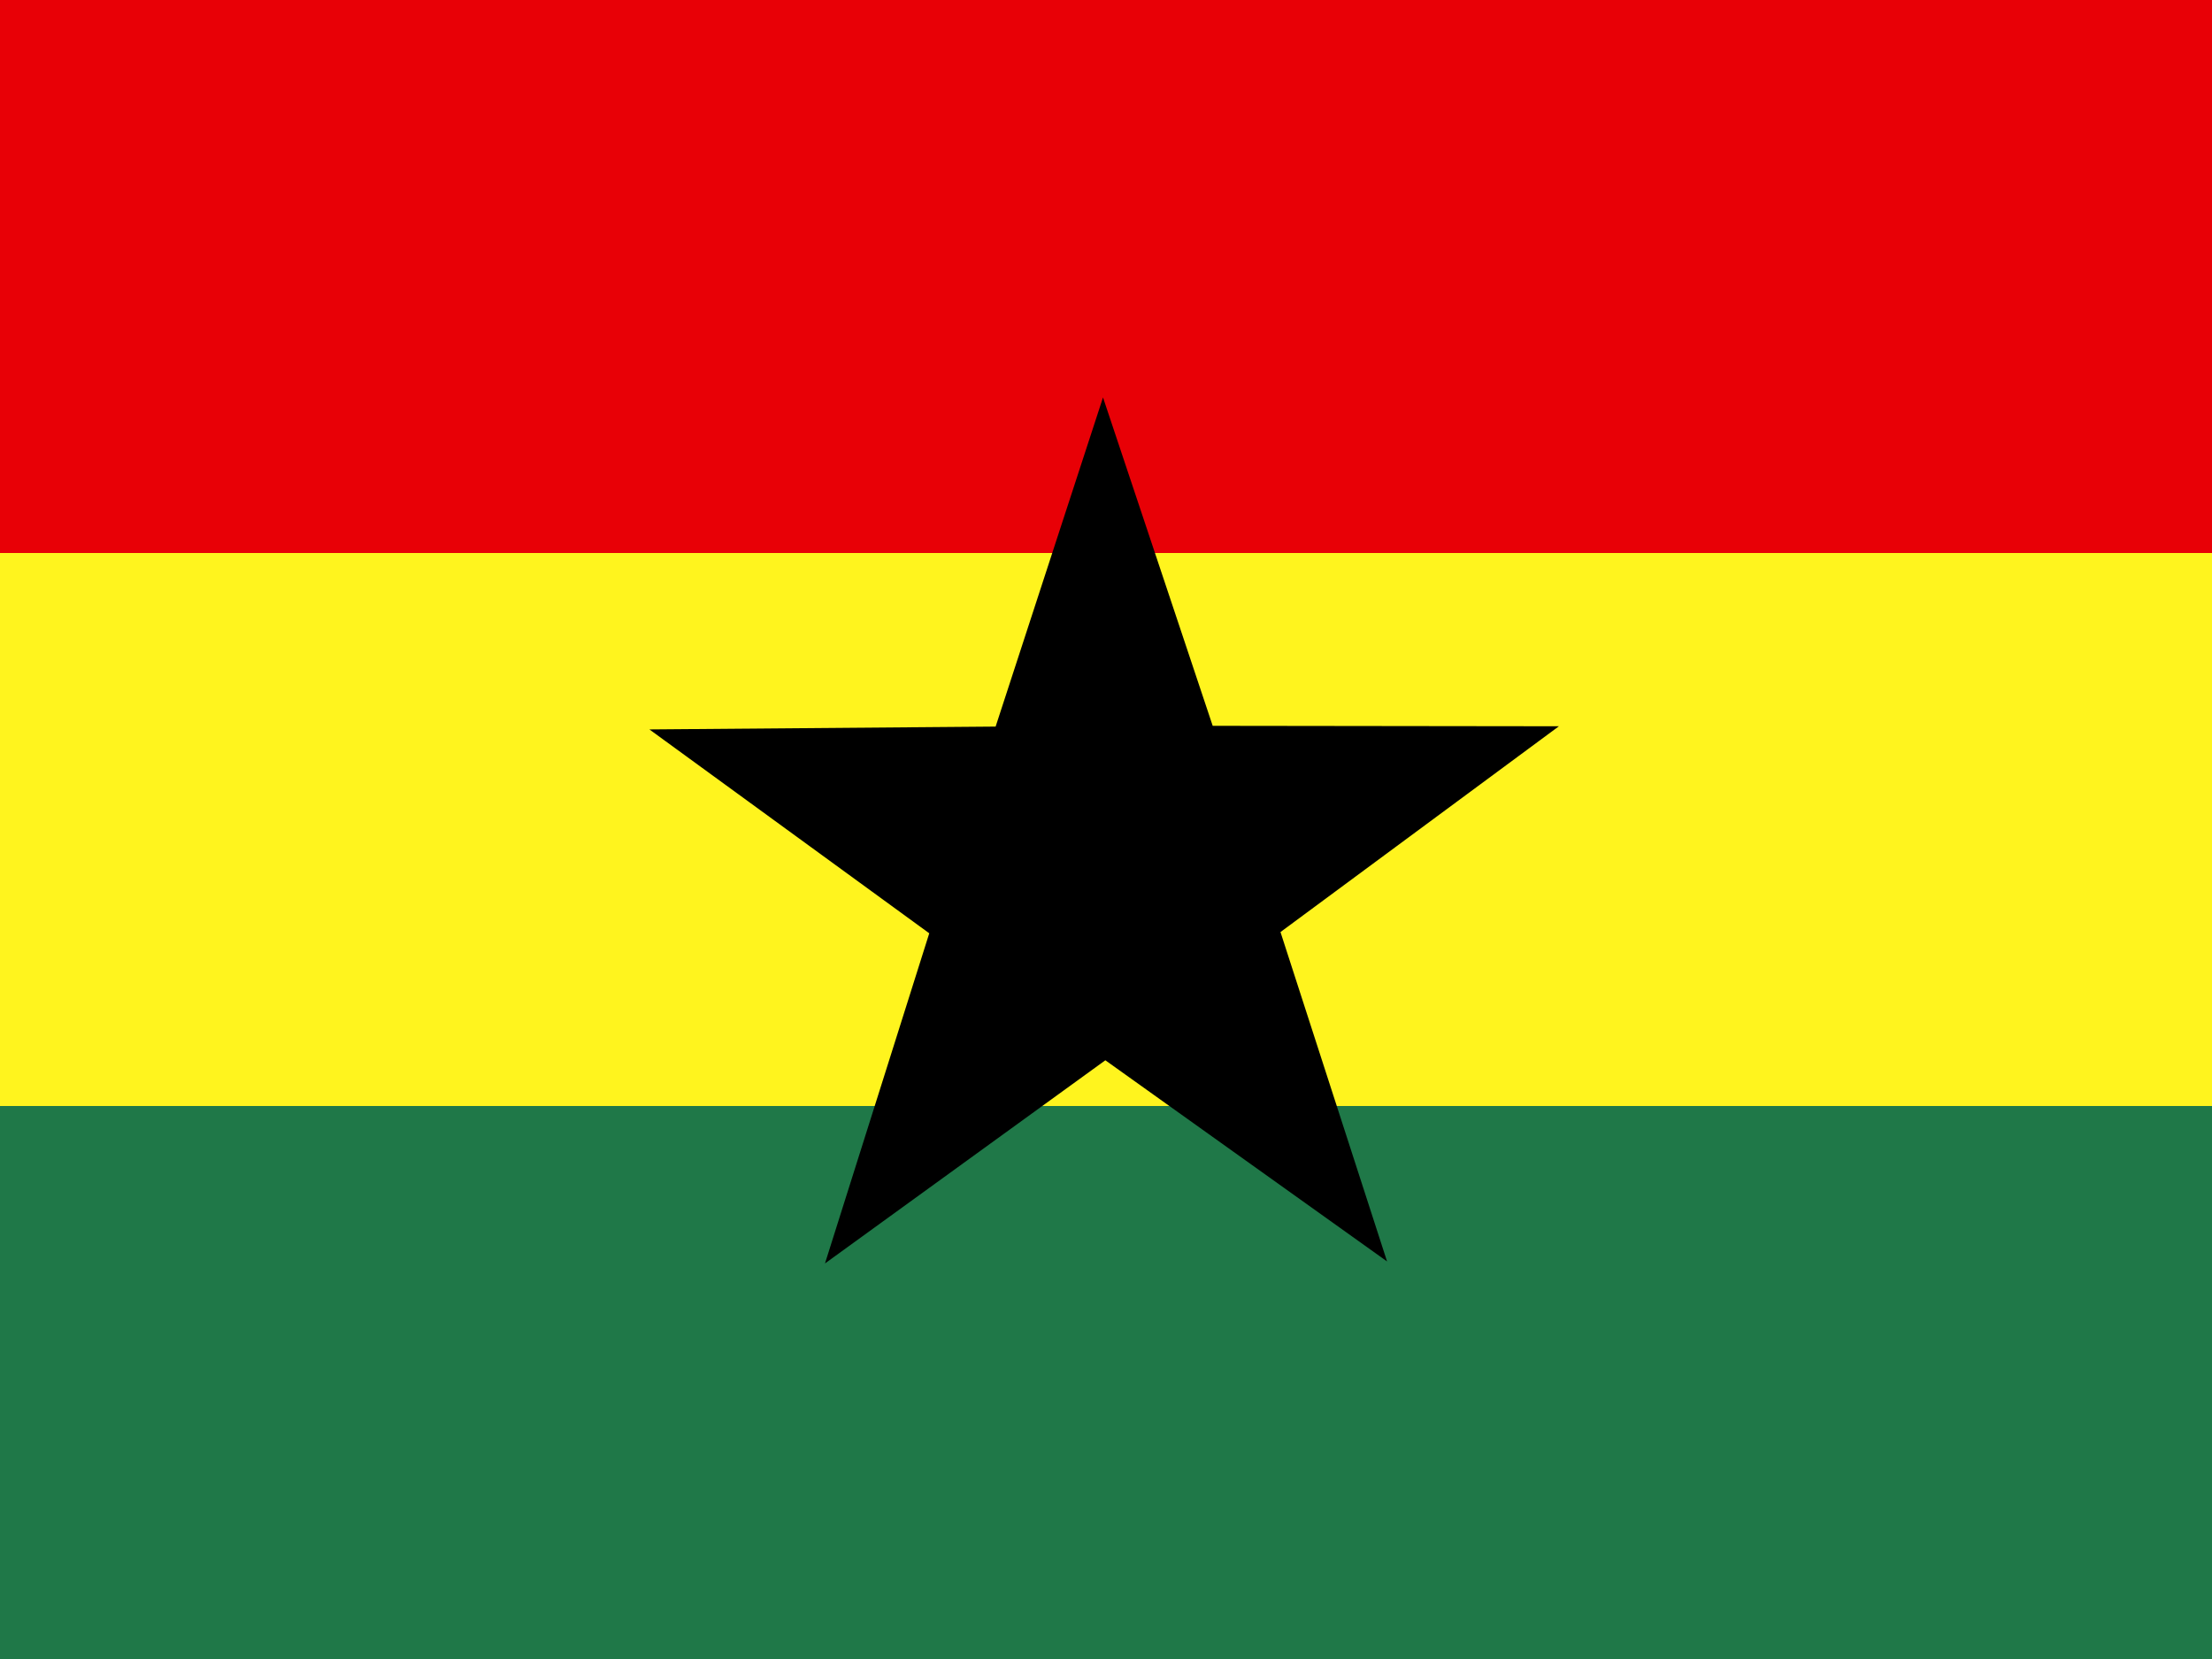 <svg  version="1.1" xmlns="http://www.w3.org/2000/svg" id="svg378" height="480" width="640"> <g id="flag" fill-rule="evenodd" >  <rect id="rect171" height="480" width="720" y="-0" x="-39.999" stroke-width="1pt" fill="#fff41e"/>  <rect id="rect256" height="160" width="720" y="320" x="-39.999" stroke-width="1pt" fill="#1f7848"/>  <rect id="rect255" height="160" width="720" y="-0" x="-39.999" stroke-width="1pt" fill="#e80006"/>  <path id="path349" stroke-width=".113" d="m401.33 364.98-81.518-58.209-81.119 58.781 30.17-95.522-80.97-58.985 100.17-0.822 31.071-95.232 31.736 95.013 100.17 0.125-80.555 59.541 30.836 95.311z"/> </g></svg>
